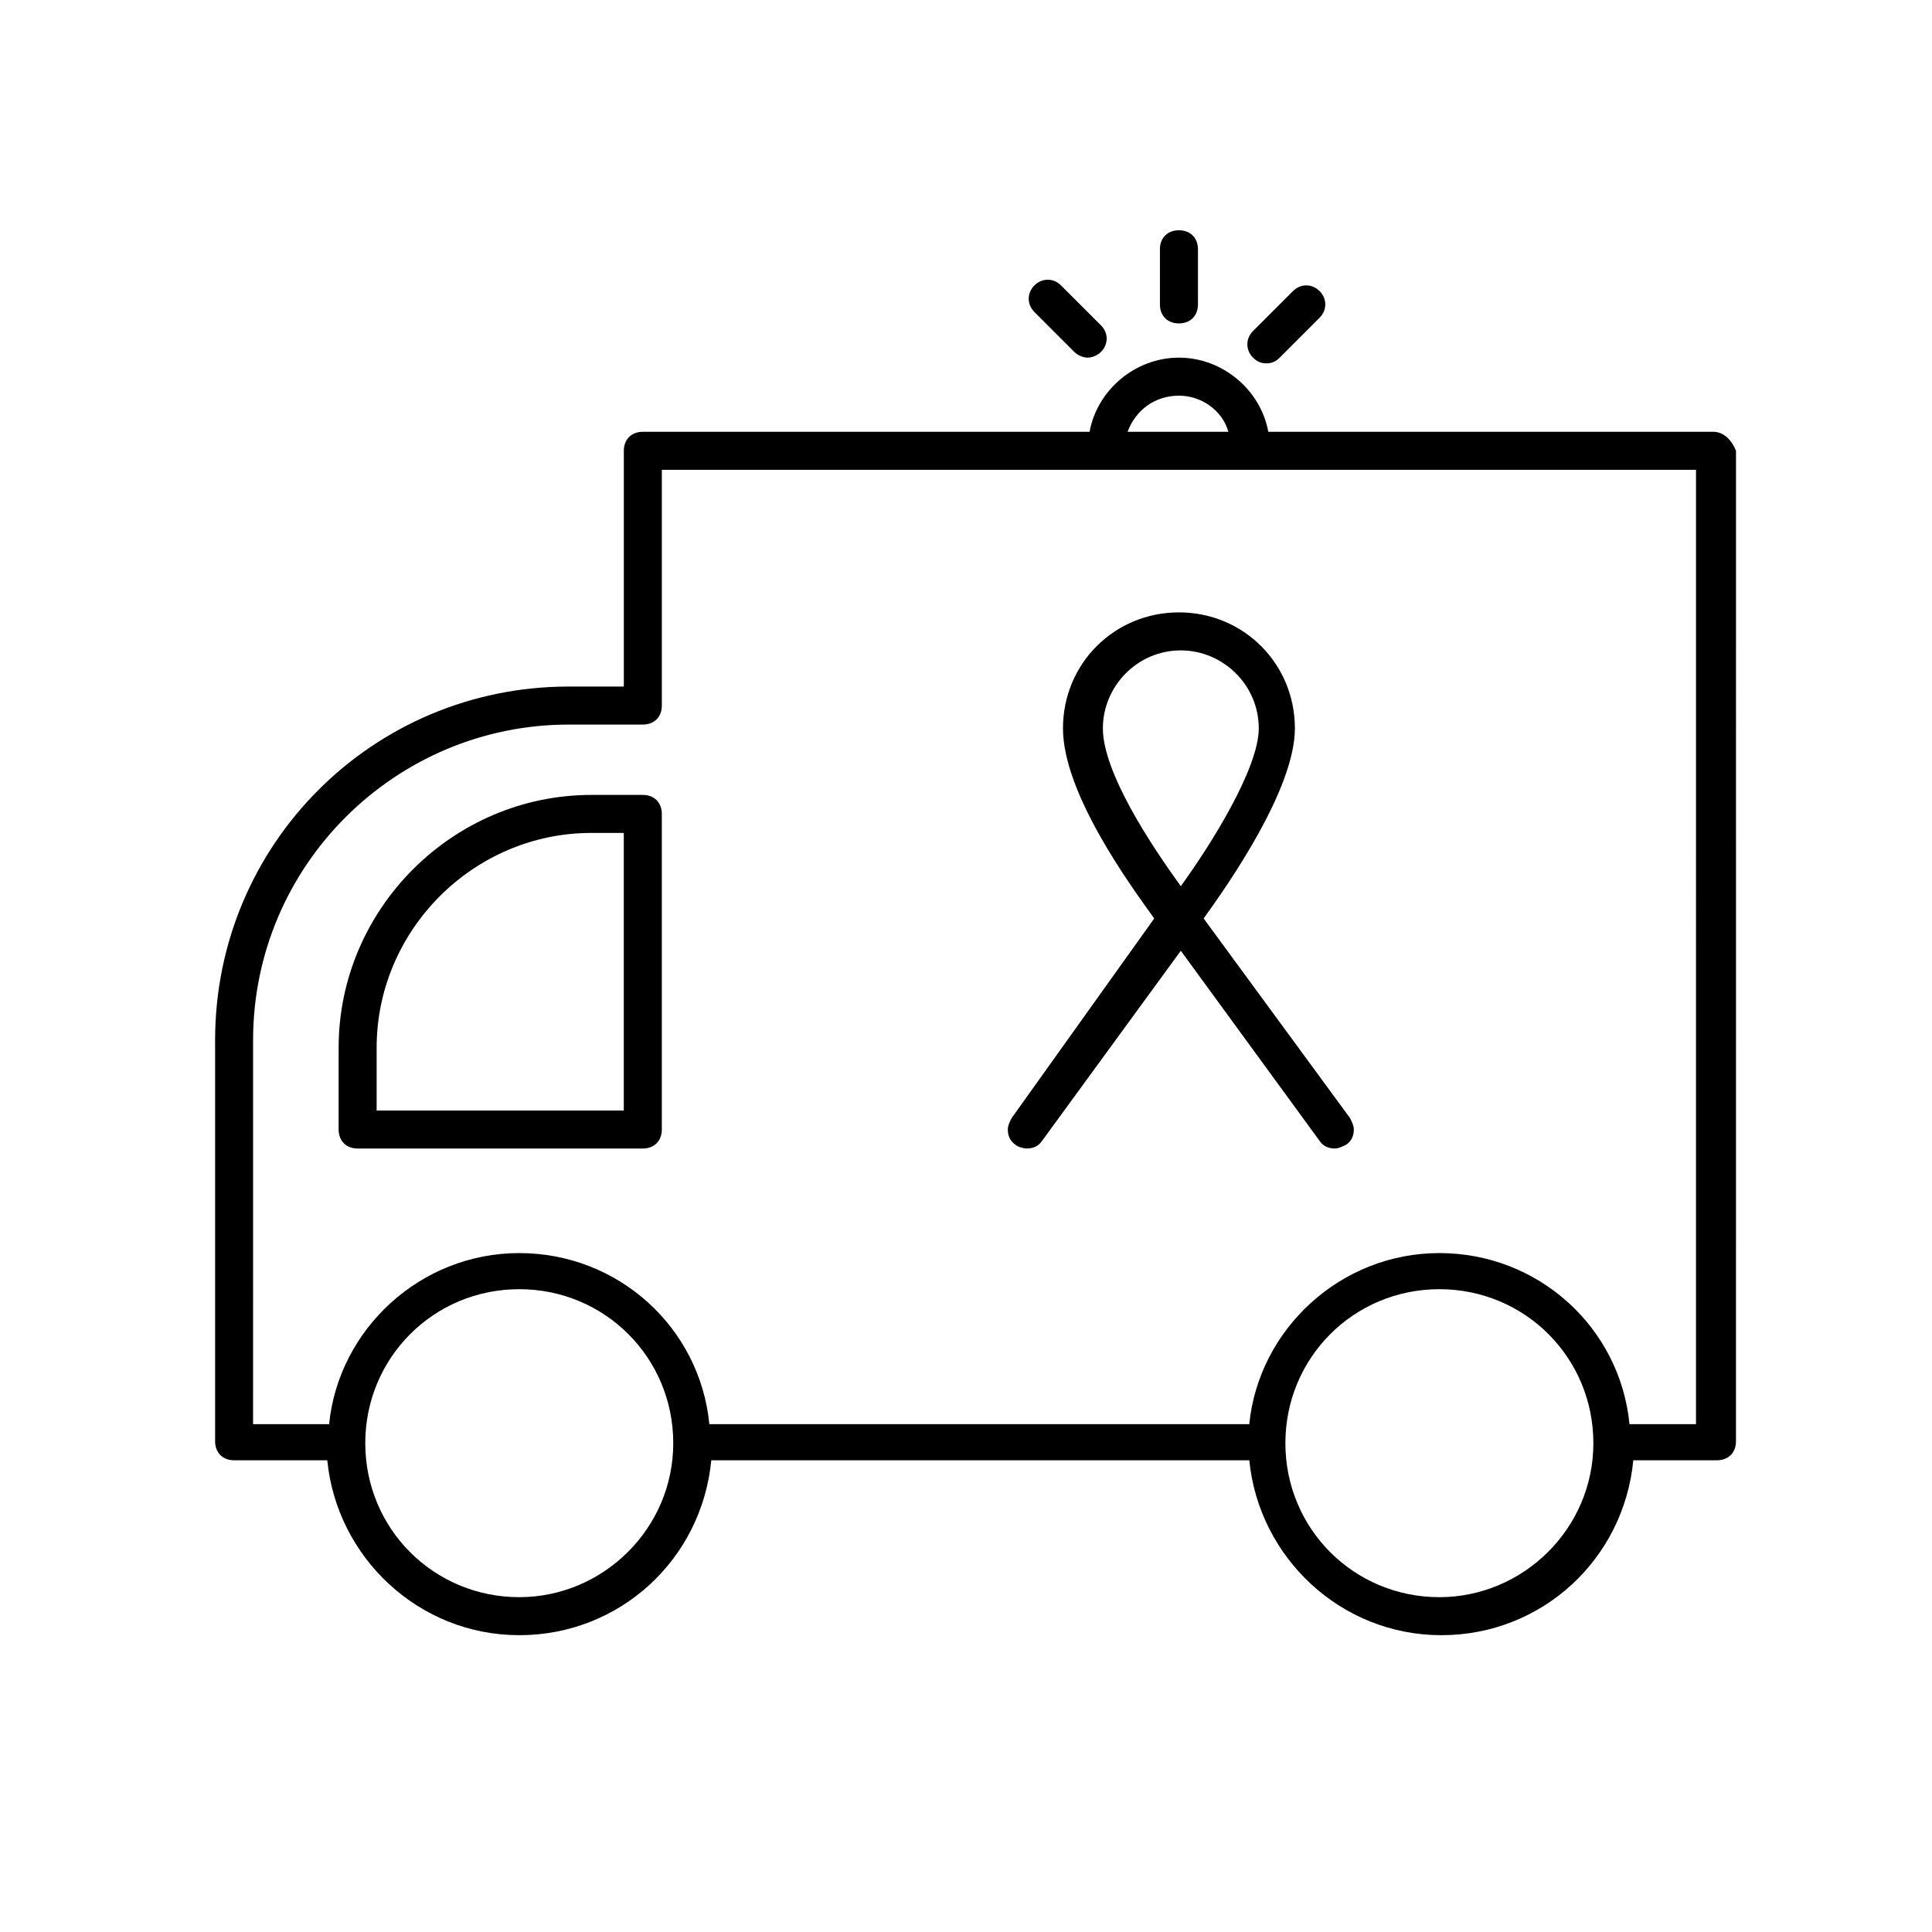 <?xml version="1.0" encoding="UTF-8"?>
<!-- Uploaded to: ICON Repo, www.svgrepo.com, Generator: ICON Repo Mixer Tools -->
<svg fill="#000000" width="800px" height="800px" version="1.1" viewBox="144 144 512 512" xmlns="http://www.w3.org/2000/svg">
 <g>
  <path d="m598 258.43h-117.89c-2.016-11.082-12.09-19.648-23.68-19.648-11.586 0-21.664 8.566-23.68 19.648h-118.39c-3.023 0-5.039 2.016-5.039 5.039v62.473h-14.609c-51.891 0-93.707 41.816-93.707 93.707v106.3c0 3.023 2.016 5.039 5.039 5.039h24.688c2.519 25.695 24.184 46.352 50.883 46.352 26.703 0 48.367-20.152 50.883-46.352h142.58c2.519 25.695 24.184 46.352 50.883 46.352 26.703 0 48.367-20.152 50.883-46.352h22.168c3.023 0 5.039-2.016 5.039-5.039l0.004-262.49c-1.008-2.519-3.023-5.035-6.047-5.035zm-141.57-9.574c6.047 0 11.586 4.031 13.098 9.574h-26.703c2.016-5.543 7.055-9.574 13.605-9.574zm-174.82 318.41c-22.672 0-40.809-18.137-40.809-40.809 0-22.668 18.141-40.809 40.809-40.809 22.672 0 40.809 18.137 40.809 40.809s-18.641 40.809-40.809 40.809zm243.84 0c-22.672 0-40.809-18.137-40.809-40.809s18.137-40.809 40.809-40.809c22.672 0 40.809 18.137 40.809 40.809s-18.641 40.809-40.809 40.809zm67.512-45.844h-17.129c-2.519-25.695-24.184-45.344-50.383-45.344-26.199 0-47.863 20.152-50.383 45.344h-143.08c-2.519-25.695-24.184-45.344-50.383-45.344-26.199 0-47.863 20.152-50.383 45.344h-20.152l0.004-101.77c0-46.352 37.785-83.633 83.633-83.633h19.648c3.023 0 5.039-2.016 5.039-5.039v-62.473h274.07l-0.004 252.91z"/>
  <path d="m314.35 354.66h-13.602c-36.781 0-67.008 30.227-67.008 67.008v21.664c0 3.023 2.016 5.039 5.039 5.039h75.57c3.023 0 5.039-2.016 5.039-5.039v-83.633c0-3.023-2.016-5.039-5.039-5.039zm-5.039 83.633h-65.496v-16.625c0-31.238 25.695-56.934 56.93-56.934h8.566z"/>
  <path d="m456.43 229.71c3.023 0 5.039-2.016 5.039-5.039v-14.609c0-3.023-2.016-5.039-5.039-5.039-3.023 0-5.039 2.016-5.039 5.039v14.609c0 3.023 2.016 5.039 5.039 5.039z"/>
  <path d="m479.6 240.29c1.512 0 2.519-0.504 3.527-1.512l10.578-10.578c2.016-2.016 2.016-5.039 0-7.055s-5.039-2.016-7.055 0l-10.578 10.578c-2.016 2.016-2.016 5.039 0 7.055 1.008 1.008 2.016 1.512 3.527 1.512z"/>
  <path d="m428.71 237.27c1.008 1.008 2.519 1.512 3.527 1.512 1.008 0 2.519-0.504 3.527-1.512 2.016-2.016 2.016-5.039 0-7.055l-10.578-10.578c-2.016-2.016-5.039-2.016-7.055 0s-2.016 5.039 0 7.055z"/>
  <path d="m416.12 448.36c1.512 0 3.023-0.504 4.031-2.016l36.777-50.383 36.777 50.383c1.008 1.512 2.519 2.016 4.031 2.016 1.008 0 2.016-0.504 3.023-1.008 1.512-1.008 2.016-2.519 2.016-4.031 0-1.008-0.504-2.016-1.008-3.023l-38.793-52.898c6.551-9.07 24.184-34.258 24.184-50.383 0-17.129-13.602-30.73-30.73-30.73-17.129 0-30.73 13.602-30.73 30.73 0 17.129 17.633 41.312 24.184 50.383l-37.793 52.902c-0.504 1.008-1.008 2.016-1.008 3.023 0 1.512 0.504 3.023 2.016 4.031 0.504 0.5 2.016 1.004 3.023 1.004zm40.809-132c11.082 0 20.656 9.07 20.656 20.656 0 10.578-12.594 30.73-20.656 41.816-8.062-11.082-20.656-30.23-20.656-41.816 0-11.086 9.066-20.656 20.656-20.656z"/>
 </g>
</svg>